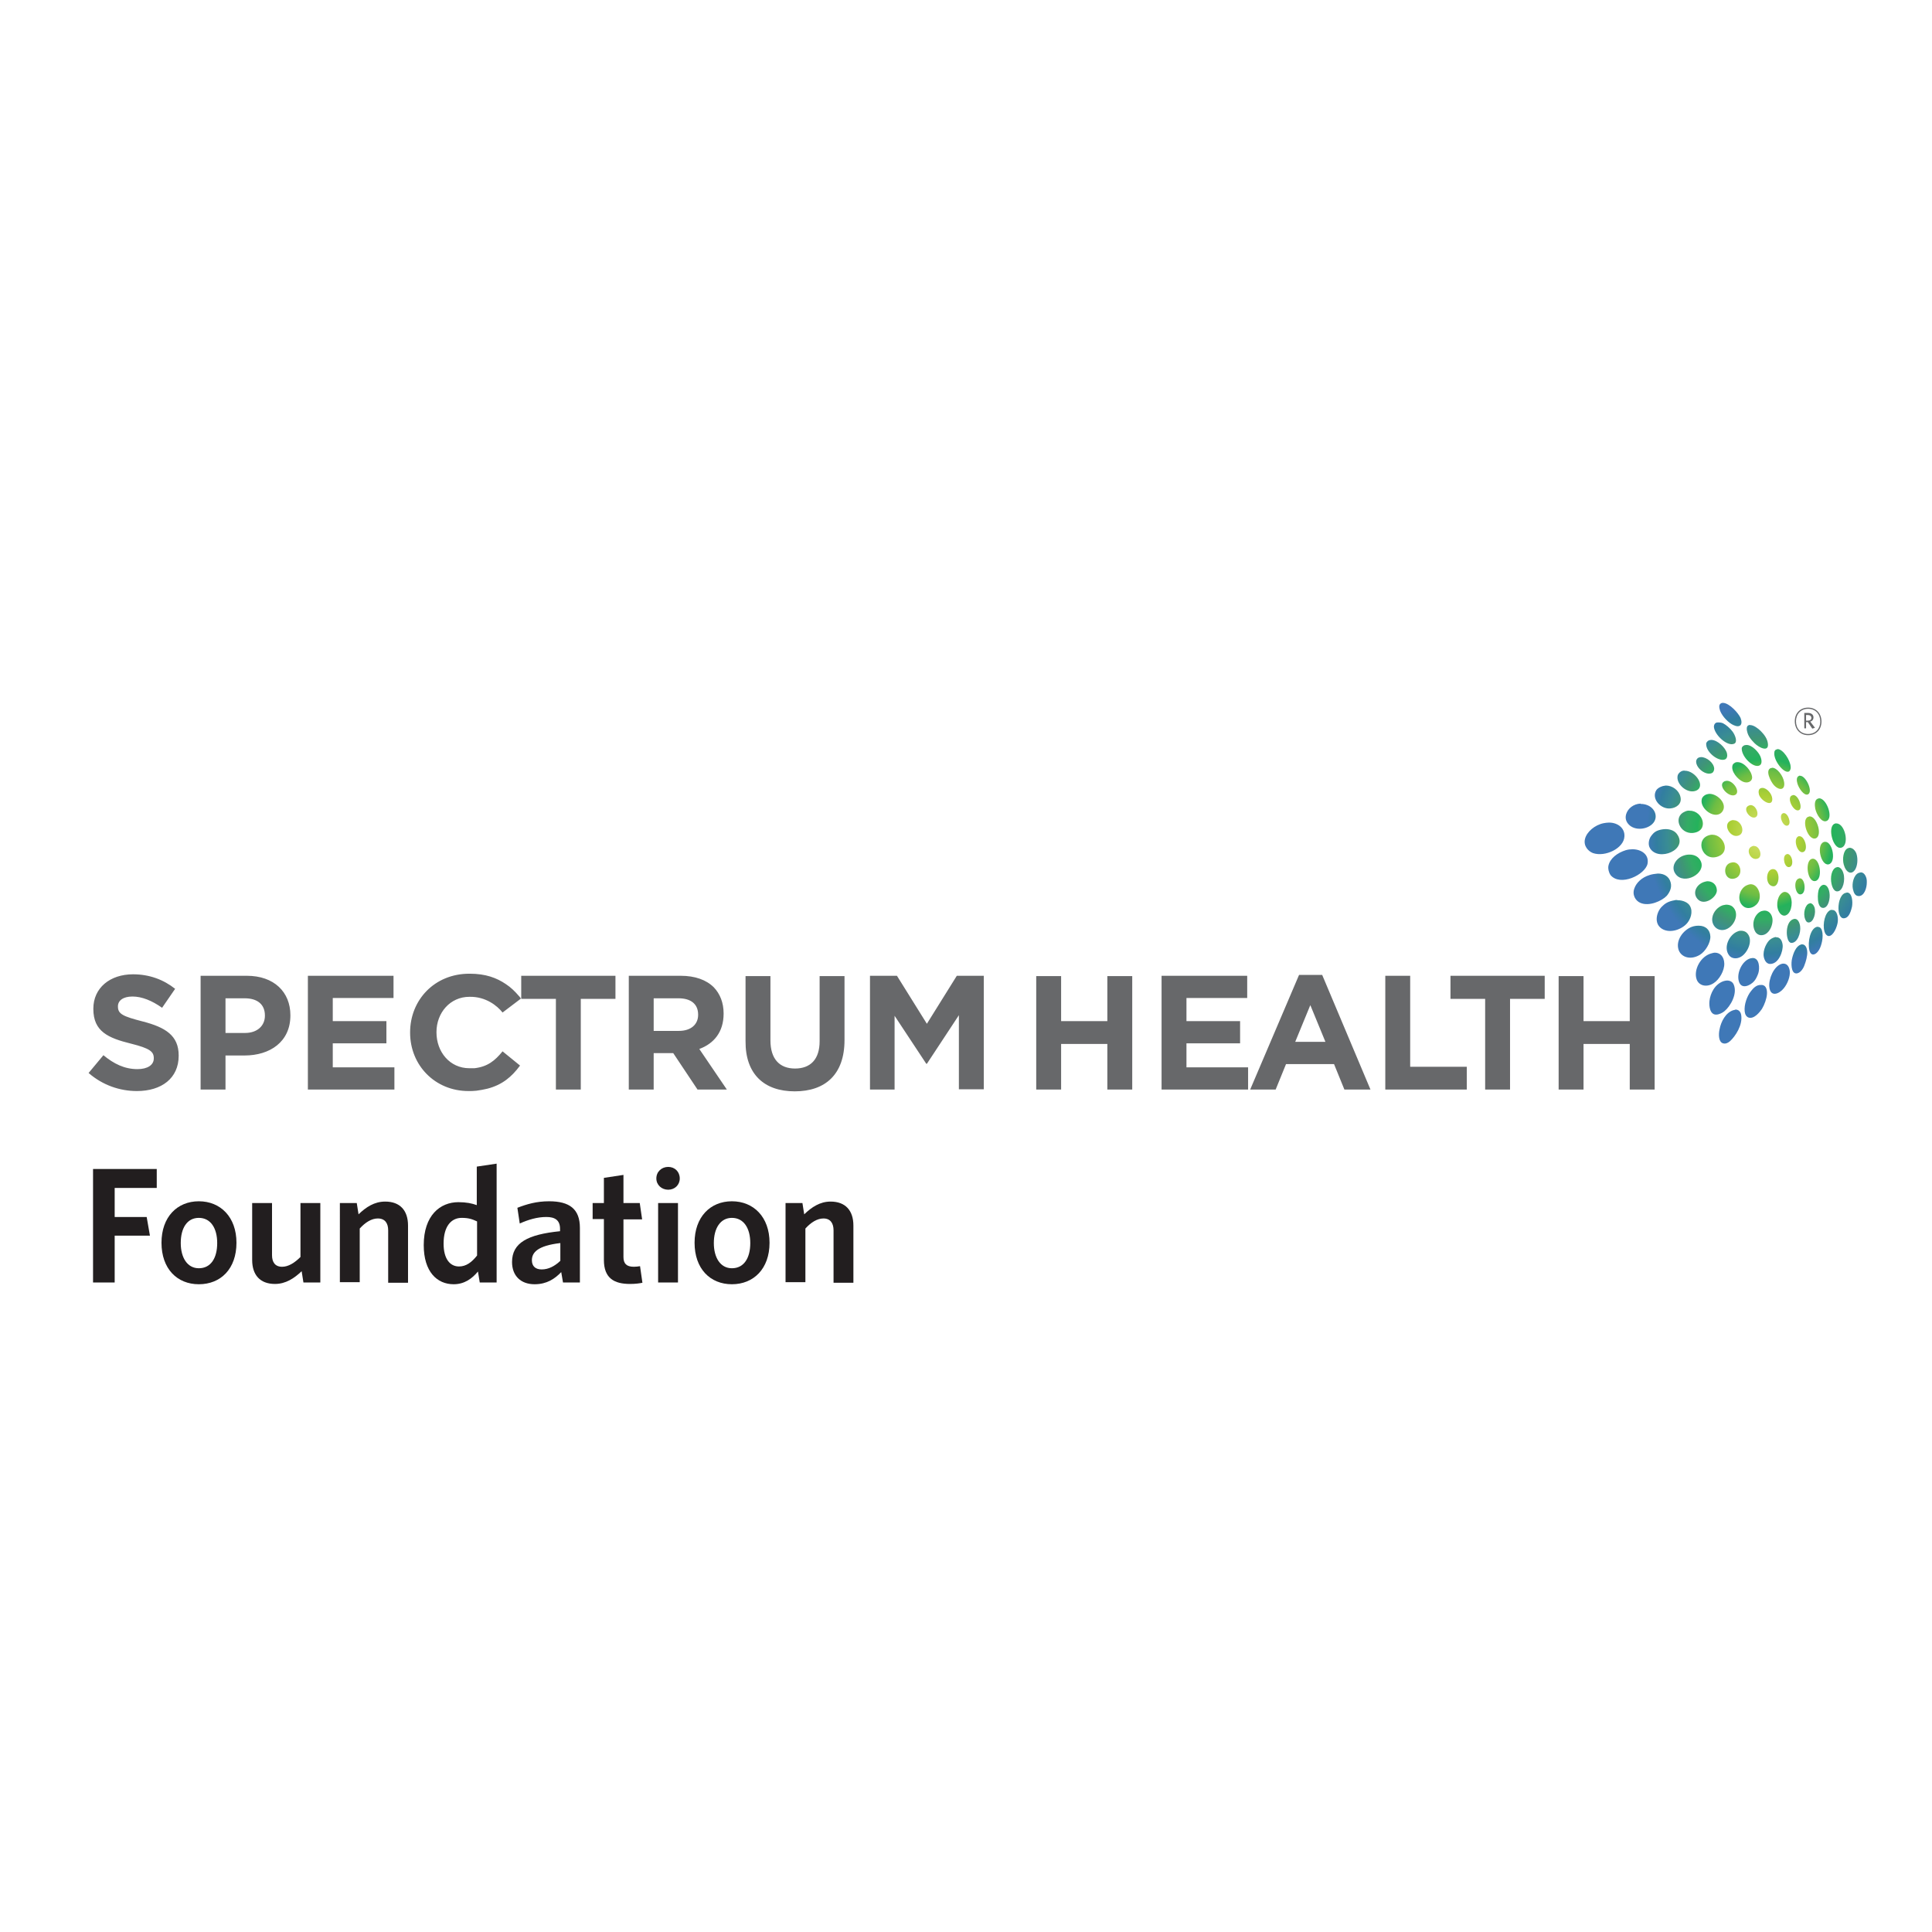 <?xml version="1.0" encoding="utf-8"?>
<!-- Generator: Adobe Illustrator 19.2.1, SVG Export Plug-In . SVG Version: 6.00 Build 0)  -->
<svg version="1.1" id="layer" xmlns="http://www.w3.org/2000/svg" xmlns:xlink="http://www.w3.org/1999/xlink" x="0px" y="0px"
	 viewBox="0 0 652 652" style="enable-background:new 0 0 652 652;" xml:space="preserve">
<style type="text/css">
	.st0{fill:#221E1F;}
	.st1{fill:#67686A;}
	.st2{clip-path:url(#SVGID_2_);fill:url(#SVGID_3_);}
</style>
<polygon class="st0" points="38.7,400.9 38.7,410.7 49.5,410.7 50.6,417 38.7,417 38.7,432.8 31.4,432.8 31.4,394.5 52.9,394.5 
	52.9,400.9 "/>
<g>
	<path class="st0" d="M67.1,433.4c-7.3,0-12.6-5.2-12.6-14c0-8.7,5.3-14,12.6-14c7.3,0,12.7,5.3,12.7,14
		C79.8,428.2,74.5,433.4,67.1,433.4 M67.1,411c-4,0-6.1,3.5-6.1,8.5c0,4.9,2.2,8.5,6.1,8.5c4.1,0,6.2-3.5,6.2-8.5
		C73.3,414.5,71.1,411,67.1,411"/>
	<path class="st0" d="M102.4,432.8l-0.6-3.8c-2.5,2.4-5.4,4.3-9,4.3c-5.1,0-7.7-3.1-7.7-8.1V406h6.7v17.6c0,2.3,1,3.9,3.4,3.9
		c2.1,0,4.2-1.3,6.2-3.3V406h6.7v26.8H102.4z"/>
	<path class="st0" d="M131,432.8v-17.6c0-2.3-1-4-3.5-4c-2.1,0-4.2,1.3-6.1,3.4v18.1h-6.7V406h5.7l0.6,3.8c2.5-2.4,5.3-4.3,9-4.3
		c5,0,7.7,3,7.7,8.1v19.3H131z"/>
	<path class="st0" d="M161.9,432.8l-0.6-3.7c-1.9,2.3-4.5,4.3-8.2,4.3c-5.6,0-10.1-4.2-10.1-13.2c0-10,5.5-14.5,11.7-14.5
		c2.6,0,4.6,0.4,6.2,1v-13l6.7-1v40.1H161.9z M161,412.2c-1.7-0.8-2.9-1.2-5.2-1.2c-3.5,0-6.1,2.8-6.1,8.7c0,5.2,2.2,7.7,5.2,7.7
		c2.4,0,4.3-1.4,6.1-3.7V412.2z"/>
	<path class="st0" d="M190,432.8l-0.6-3.5c-2.2,2.3-4.9,4.1-9,4.1c-4.6,0-7.6-2.8-7.6-7.5c0-6.5,5.3-9.3,16.2-10.4v-0.8
		c0-2.9-1.7-4-4.6-4c-3.1,0-6.1,0.9-9,2.2l-0.8-5.3c3.1-1.2,6.4-2.2,10.7-2.2c6.9,0,10.4,2.6,10.4,9v18.4H190z M189.1,419.5
		c-7.7,0.9-9.6,3.2-9.6,5.8c0,2,1.2,3.1,3.3,3.1c2.3,0,4.4-1.1,6.3-2.9V419.5z"/>
	<path class="st0" d="M212.6,433.3c-5.3,0-8.8-1.9-8.8-8.1v-13.8H200V406h3.8v-8.5l6.6-1v9.5h5.5l0.8,5.5h-6.3v12.7
		c0,2.2,1,3.3,3.5,3.3c0.8,0,1.5-0.1,2.1-0.2l0.8,5.6C215.8,433.1,214.5,433.3,212.6,433.3"/>
	<path class="st0" d="M225.5,401.5c-2.2,0-4-1.6-4-3.8c0-2.3,1.8-3.9,4-3.9c2.2,0,3.9,1.6,3.9,3.9
		C229.4,399.9,227.7,401.5,225.5,401.5 M222.1,406h6.7v26.8h-6.7V406z"/>
	<path class="st0" d="M247,433.4c-7.3,0-12.6-5.2-12.6-14c0-8.7,5.3-14,12.6-14c7.3,0,12.7,5.3,12.7,14
		C259.7,428.2,254.3,433.4,247,433.4 M247,411c-3.9,0-6.1,3.5-6.1,8.5c0,4.9,2.2,8.5,6.1,8.5c4.1,0,6.2-3.5,6.2-8.5
		C253.2,414.5,251,411,247,411"/>
	<path class="st0" d="M281.3,432.8v-17.6c0-2.3-1-4-3.4-4c-2.1,0-4.2,1.3-6.1,3.4v18.1h-6.7V406h5.7l0.6,3.8
		c2.5-2.4,5.3-4.3,8.9-4.3c5,0,7.7,3,7.7,8.1v19.3H281.3z"/>
</g>
<g>
	<path class="st1" d="M169.6,354.8l5.9,4.8c-2.8,3.8-6,6.5-11,7.8c-1.2,0.3-2.4,0.5-3.8,0.7c0,0-0.1,0-0.1,0
		c-0.8,0.1-1.6,0.1-2.5,0.1c-11.3,0-19.7-8.7-19.7-19.7v-0.1c0-10.9,8.2-19.8,20-19.8c0,0,0.1,0,0.1,0v0c5.4,0,9.1,1.4,12.2,3.5
		c1.7,1.1,3.1,2.5,4.4,4c0,0,0.1,0.1,0.1,0.1h0c0,0,0,0.1,0.1,0.1c0,0,0.2,0.3,0.5,0.7l-6.2,4.7c-1.8-2.3-5.7-5.4-11.1-5.3v0
		c0,0-0.1,0-0.1,0c-6.5,0-11.1,5.4-11.1,11.9v0.1c0,6.6,4.5,12.1,11.1,12.1c0.6,0,1.1,0,1.7,0l0,0C164.5,360,167,358,169.6,354.8
		 M46.2,368.2c8.3,0,14.1-4.3,14.1-11.9v-0.1c0-6.7-4.4-9.5-12.2-11.5c-6.6-1.7-8.3-2.5-8.3-5v-0.1c0-1.9,1.7-3.3,4.9-3.3
		c3.2,0,6.6,1.4,10,3.8l4.4-6.4c-3.9-3.1-8.7-4.9-14.2-4.9c-7.8,0-13.4,4.6-13.4,11.6v0.1c0,7.6,5,9.8,12.7,11.7
		c6.4,1.6,7.7,2.7,7.7,4.9v0.1c0,2.2-2.1,3.6-5.5,3.6c-4.4,0-8-1.8-11.5-4.7l-5,6C34.6,366.2,40.4,368.2,46.2,368.2 M67.7,367.7h8.4
		v-11.5h6.4c8.6,0,15.5-4.6,15.5-13.5v-0.1c0-7.8-5.5-13.3-14.7-13.3H67.7V367.7z M76.1,348.6v-11.7h6.5c4.2,0,6.8,2,6.8,5.8v0.1
		c0,3.3-2.5,5.8-6.7,5.8H76.1z M103.9,367.7h29.2v-7.5h-20.8v-8.1h18.1v-7.5h-18.1v-7.8h20.5v-7.5h-28.9V367.7z M187.6,367.7h8.4
		v-30.6h11.7v-7.8h-31.8v7.8h11.7V367.7z M212.2,367.7h8.4v-12.3h6.6l8.2,12.3h9.9L236,354c4.9-1.8,8.2-5.7,8.2-11.9V342
		c0-3.6-1.2-6.6-3.3-8.8c-2.5-2.5-6.3-3.9-11.2-3.9h-17.5V367.7z M220.6,347.9v-11h8.4c4.1,0,6.6,1.9,6.6,5.5v0.1
		c0,3.2-2.4,5.4-6.5,5.4H220.6z M268.2,368.3c10.3,0,16.8-5.7,16.8-17.3v-21.6h-8.4v22c0,6.1-3.1,9.2-8.3,9.2
		c-5.2,0-8.3-3.2-8.3-9.5v-21.7h-8.4v21.9C251.5,362.5,257.9,368.3,268.2,368.3 M293.6,367.7h8.3v-24.9l10.7,16.2h0.2l10.8-16.4v25
		h8.4v-38.3h-9.1l-10.1,16.2l-10.1-16.2h-9.1V367.7z M349.7,367.7h8.4v-15.4h15.6v15.4h8.4v-38.3h-8.4v15.2h-15.6v-15.2h-8.4V367.7z
		 M392,367.7h29.2v-7.5h-20.8v-8.1h18.1v-7.5h-18.1v-7.8h20.5v-7.5H392V367.7z M421.9,367.7h8.6l3.5-8.6h16.2l3.5,8.6h8.8L446.2,329
		h-7.8L421.9,367.7z M437.1,351.6l5.1-12.4l5.1,12.4H437.1z M467.4,367.7H495V360h-19.1v-30.7h-8.4V367.7z M501.2,367.7h8.4v-30.6
		h11.7v-7.8h-31.8v7.8h11.7V367.7z M526,367.7h8.4v-15.4H550v15.4h8.4v-38.3H550v15.2h-15.6v-15.2H526V367.7z"/>
</g>
<g>
	<defs>
		<path id="SVGID_1_" d="M585,340.9c-2.6,0.8-4.2,3.8-4.7,6.5c-0.4,1.8-0.3,4.3,1.2,4.7c0.7,0.2,1.5,0,2.3-0.7
			c1.8-1.6,4.4-5.5,3.8-8.9c-0.2-1.2-1-1.8-1.9-1.8C585.5,340.8,585.2,340.9,585,340.9 M590.9,334.5c-1.3,1.6-2.4,4.6-2.1,6.9
			c0.1,0.9,0.5,1.7,1.3,2c1.9,0.6,3.8-1.9,4.5-2.9c0.9-1.5,1.6-3.5,1.7-5c0.1-1.3-0.2-2.9-1.6-3.1c-0.1,0-0.3,0-0.4,0
			C592.7,332.3,591.6,333.6,590.9,334.5 M581.7,331.1c-3,1-4.5,4.1-4.8,6.7c-0.2,1.8,0.2,4.7,2.3,4.6c0.9,0,2.1-0.6,2.7-1.1
			c2.1-1.7,4.5-5.9,3.2-9c-0.4-1-1.3-1.4-2.3-1.4C582.5,330.9,582.1,331,581.7,331.1 M601.2,325.3c-2.6,0.8-4.4,5.1-4.1,7.8
			c0.4,3.6,3.4,2.3,4.9,0.4c1.3-1.6,2.2-4,2-5.8c-0.2-1.6-1-2.5-2.1-2.5C601.7,325.2,601.4,325.2,601.2,325.3 M590.8,323.4
			c-2.8,0.7-4.8,4.9-4,7.7c0.8,3,3.9,1.5,5.2,0c0.6-0.7,1.1-1.8,1.4-2.7c0.5-1.6,0.4-5.1-1.9-5.1
			C591.3,323.3,591.1,323.4,590.8,323.4 M577.7,321.7c-3.8,0.9-6.3,5.7-5.1,8.9c0.8,2.1,3.4,2.7,5.7,1.2c1.9-1.2,3.7-4.2,3.6-6.7
			c-0.1-2.3-1.4-3.6-3.2-3.6C578.4,321.5,578,321.6,577.7,321.7 M607.7,318.8c-1.6,0.5-2.5,2.9-2.9,4.6c-0.4,1.5-0.4,5,1.3,5.1
			c1.5,0.1,2.6-1.9,2.9-2.9c0.4-1,1-3,0.9-4.4c-0.1-1.6-0.8-2.5-1.7-2.5C608,318.7,607.8,318.7,607.7,318.8 M598.9,316.3
			c-0.8,0.2-1.5,0.7-1.9,1.1c-1.1,1.2-2.5,4.1-1.5,6.4c0.2,0.6,0.8,1.4,1.7,1.5c3.1,0.2,4.6-4.4,4.4-6.4c-0.2-1.7-1-2.6-2.1-2.6
			C599.2,316.2,599.1,316.2,598.9,316.3 M586.5,314.3c-2.9,1-5.1,5.5-2.9,8.2c0.7,0.9,2.3,1.3,3.9,0.4c2.3-1.3,4.4-5.8,2-8.1
			c-0.4-0.4-1.1-0.7-1.9-0.7C587.3,314.1,586.9,314.1,586.5,314.3 M613.1,312.8c-2.2,0.6-3.1,5.1-2.5,7.8c0.5,2.2,2,1.7,2.9,0.5
			c0.6-0.7,1-1.8,1.2-2.6c0.6-2,0.7-5.7-1.2-5.7C613.4,312.7,613.2,312.8,613.1,312.8 M570.9,312.8c-2.9,1.1-5.5,4.6-4.4,7.8
			c0.9,2.5,4.1,3.5,7.2,1.6c1.8-1.1,3.6-4,3.5-6.2c-0.1-2.3-1.7-3.6-3.9-3.6C572.5,312.4,571.7,312.5,570.9,312.8 M605.2,310.2
			c-1.6,0.5-2.2,2.6-2.2,4.5c0,1.4,0.4,3.4,1.5,3.5c2.1,0.1,3.3-3.4,3-5.6c-0.2-1.4-0.8-2.5-1.8-2.5
			C605.6,310.1,605.4,310.1,605.2,310.2 M594.4,307.5c-2,0.8-3.4,3.7-2.3,6.4c0.3,0.8,1,1.6,2.1,1.7c2.8,0.2,4.4-3.7,3.9-5.9
			c-0.3-1.4-1.3-2.4-2.6-2.4C595.2,307.3,594.8,307.4,594.4,307.5 M617.8,307.1c-1.9,0.7-2.8,4.7-2.1,7.2c0.2,0.8,0.8,1.6,1.5,1.6
			c1.6-0.1,2.8-3.2,3-4.8c0.2-1.7-0.3-4-1.8-4C618.2,307,618,307.1,617.8,307.1 M581.4,305.5c-1.8,0.6-3.2,2.3-3.5,4
			c-0.5,2.4,1.3,4.8,4,4.3c3.3-0.7,5.5-5.6,2.7-7.9c-0.5-0.4-1.3-0.6-2.1-0.6C582.2,305.4,581.7,305.4,581.4,305.5 M610.6,304.9
			c-1.4,0.4-2.2,3.3-1.4,5.3c0.2,0.6,0.6,1.2,1.3,1.1c1.5-0.1,2.5-3.2,1.8-5.2c-0.3-0.8-0.9-1.3-1.4-1.3
			C610.7,304.9,610.7,304.9,610.6,304.9 M565.2,303.8c-2.4,0.4-3.4,1.2-4.4,2.2c-1.7,1.7-2.8,5.6,0,7.4c2.8,1.8,6.9,0.2,8.6-1.9
			c1-1.2,2.1-3.7,0.9-5.8c-0.6-1.1-2.3-1.9-4.1-1.9C565.9,303.7,565.5,303.7,565.2,303.8 M622.6,301.4c-1.7,0.7-2.4,3.8-2.1,6.1
			c0.2,1.4,0.8,2.5,1.8,2.4c1.3-0.1,2.1-1.3,2.7-3.9c0.3-1.6,0.1-4.8-1.7-4.8C623.1,301.3,622.9,301.3,622.6,301.4 M601.8,301.1
			c-1.8,0.8-2.6,4-1.6,6.3c0.4,0.9,1.2,1.7,2.1,1.6c2-0.3,2.9-3.9,2-6.4c-0.4-1-1.2-1.6-2-1.6C602.1,301,602,301,601.8,301.1
			 M615,298.7c-0.5,0.2-0.9,0.8-1.1,1.2c-0.6,1.2-0.9,6.6,1.4,6.5c1.8-0.1,2.4-3.3,2.1-5.1c-0.2-1.5-0.9-2.7-1.9-2.7
			C615.4,298.6,615.2,298.6,615,298.7 M589.9,298.6c-2.9,0.9-4.1,5.3-1.5,7.3c1.7,1.3,4.4,0.1,5.2-1.9c0.9-2.2-0.4-5.6-2.8-5.6
			C590.5,298.4,590.2,298.5,589.9,298.6 M575.6,297.5c-2.9,0.6-4.6,3.6-2.8,5.8c2.2,2.7,6.7-0.5,6.6-2.9c-0.1-2-1.6-3-3.1-3
			C576.1,297.4,575.9,297.4,575.6,297.5 M607,296.5c-2,0.7-1.1,5.8,0.8,5.3c1.9-0.4,1.4-5.4-0.4-5.4
			C607.3,296.4,607.2,296.4,607,296.5 M556.7,295.3c-2.7,0.8-4.5,2.7-5.1,4.4c-0.9,2.2,0.3,4.3,2,5c3,1.3,7.3-0.7,8.9-2.4
			c0.9-1.1,1.8-2.7,1.3-4.5c-0.5-2-2.2-3-4.3-3C558.5,294.9,557.6,295,556.7,295.3 M627.2,294.6c-1.6,0.7-2.3,3.5-1.9,5.4
			c0.3,1.4,0.8,2.4,2,2.4c1.8,0,2.7-2.6,2.7-4.6v0c0-0.5,0-0.9-0.1-1.3c-0.3-1.2-1-2.1-1.9-2.1C627.7,294.5,627.4,294.5,627.2,294.6
			 M597.8,293.4c-1.8,0.6-2,4.6-0.1,5.5c1.7,0.8,2.5-1,2.5-2.7c0-1.4-0.6-2.9-1.8-2.9C598.2,293.3,598,293.3,597.8,293.4
			 M619.7,292.7c-1.6,0.6-2.1,3.4-1.6,5.6c0.3,1.4,1,2.7,2.1,2.5c1.8-0.2,2.6-3.9,1.9-6.1c-0.4-1.4-1.2-2.1-2-2.1
			C620,292.7,619.8,292.7,619.7,292.7 M583.9,291.2c-2.8,1-2,6.1,1.4,5.3c3.1-0.7,2.4-5.5-0.4-5.5
			C584.7,291,584.3,291.1,583.9,291.2 M611.3,289.9c-2.3,0.9-1.3,8.1,1.4,7.4c2.5-0.6,1.6-7.5-0.9-7.5
			C611.6,289.8,611.5,289.8,611.3,289.9 M568.3,288.7c-2.6,0.8-4.7,3.8-2.8,6.3c2.8,3.8,10.3-0.2,8.5-4.3c-0.7-1.6-2.2-2.3-3.8-2.3
			C569.5,288.4,568.9,288.5,568.3,288.7 M602.7,288.4c-1.3,0.7-0.5,4.6,1.2,4.2c1.7-0.4,0.9-4.4-0.7-4.4
			C603,288.2,602.9,288.3,602.7,288.4 M548.7,286.9c-2.9,0.9-5.4,2.8-5.9,5.3c-0.2,1,0.2,2.4,0.7,3.1c3.3,4,11.7-0.1,12.5-3.8
			c0.6-3.2-2.2-4.9-5.1-4.9C550.2,286.6,549.4,286.7,548.7,286.9 M623.5,286.3c-1.4,0.7-1.8,3.5-1.3,5.4c0.7,2.7,2.6,3.8,3.9,1.7
			c0.7-1.2,1-3.4,0.4-5.3c-0.4-1.1-1.3-2-2.3-2C624,286.1,623.8,286.2,623.5,286.3 M591.3,285.6c-2.5,0.9-0.5,5.2,2,4.1
			c1.6-0.7,0.6-4.2-1.3-4.2C591.7,285.4,591.5,285.5,591.3,285.6 M615.4,284.2c-2.5,1-0.9,8,1.7,7.5c2.7-0.6,1.4-7.6-1.1-7.6
			C615.7,284.1,615.5,284.1,615.4,284.2 M606.8,282.3c-1.7,0.9-0.3,5.5,1.5,5.3c2.2-0.3,0.9-5.4-1-5.4
			C607.1,282.2,606.9,282.2,606.8,282.3 M577,281.8c-5.3,1.3-2.5,9.3,2.9,7.2c4.2-1.6,1.7-7.3-2-7.3
			C577.6,281.7,577.3,281.7,577,281.8 M559.7,280.2c-1.5,0.5-2.1,1.4-2.6,2.1c-0.5,0.7-1.1,2.5-0.3,3.9c2.8,4.8,13.3,0.5,9-4.9
			c-0.9-1.1-2.4-1.5-3.7-1.5C561.2,279.8,560.3,280,559.7,280.2 M619.1,278c-2.5,1.1-0.5,8.7,2.2,8.1c3-0.7,1.4-8.2-1.5-8.2
			C619.6,277.8,619.4,277.9,619.1,278 M541.2,277.8c-3,0.6-5.7,2.9-6.3,5.3c-0.6,2.4,1.1,4.2,2.7,4.8c4.1,1.4,10.4-1.6,10.6-5.6
			c0.2-2.7-2.1-4.7-5.2-4.7C542.4,277.6,541.8,277.7,541.2,277.8 M584.2,276.9c-2.9,1.1-0.6,5.5,2,5.2c3.2-0.4,1.7-5.3-1.1-5.3
			C584.8,276.7,584.5,276.8,584.2,276.9 M610.1,275.7c-2.3,1.1,0.1,8.2,2.7,7.2c2.3-0.9,0.4-7.4-2.1-7.4
			C610.5,275.6,610.3,275.6,610.1,275.7 M601.6,274.5c-1.5,0.8,0.2,4.7,1.7,4.1c1.4-0.5,0.2-4.2-1.3-4.2
			C601.9,274.4,601.8,274.4,601.6,274.5 M568.6,273.9c-4.1,1.7-1.8,7.6,2.7,7.2c5.7-0.6,3.4-7.5-1-7.5
			C569.8,273.5,569.2,273.6,568.6,273.9 M590.1,271.9c-2.1,1,0.3,4.3,2,4c2-0.3,0.7-4.2-1.3-4.2
			C590.6,271.7,590.3,271.8,590.1,271.9 M553.6,271.2c-2.3,0.1-4.2,1.6-4.8,3.5c-0.6,1.9,0.4,3.3,1.5,4.1c2.9,2,7.9,0.4,8.4-2.7
			c0.4-2.5-1.8-4.8-5-4.8C553.7,271.2,553.6,271.2,553.6,271.2 M613.3,269.6c-1,0.5-0.9,2.2-0.7,3.3c0.5,2.2,2.2,4.7,3.7,4.2
			c2.6-0.8,0.2-7.7-2.4-7.7C613.7,269.5,613.5,269.5,613.3,269.6 M604.6,268.5c-1.7,1,0.8,5.7,2.5,4.9c1.4-0.6-0.1-5.1-1.9-5.1
			C605,268.4,604.8,268.4,604.6,268.5 M575.9,268.1c-0.9,0.3-1.5,1-1.6,1.6c-0.8,3.3,4.8,7.3,7,4.1c1.7-2.5-1.6-5.9-4.4-5.9
			C576.6,267.9,576.3,268,575.9,268.1 M594.2,266c-0.8,0.3-0.8,1.3-0.6,2.1c0.6,2.1,4.6,4.5,4.5,1.5c-0.1-1.8-1.9-3.7-3.3-3.7
			C594.6,265.9,594.4,265.9,594.2,266 M560.8,265.4c-0.9,0.3-1.5,0.8-1.8,1.2c-1.9,2.9,1.5,6.7,4.9,6.2c1.8-0.2,3.8-1.5,3.2-3.9
			c-0.5-2.2-2.7-3.8-4.9-3.8C561.7,265.2,561.3,265.2,560.8,265.4 M581.9,263.7c-2.4,1.3,1.4,5.5,3.6,4.6c2-0.9-0.4-4.8-2.7-4.8
			C582.5,263.5,582.2,263.6,581.9,263.7 M607,261.9c-0.8,0.4-0.7,1.6-0.4,2.6c0.5,1.6,2.2,4.1,3.5,3.6c1.9-0.8-0.6-6.3-2.6-6.3
			C607.3,261.7,607.2,261.8,607,261.9 M567.4,260.3c-0.6,0.3-1,0.8-1.2,1.3c-0.8,2.8,3,6.3,6,5.3c3.7-1.3,0-6.8-3.6-6.8
			C568.3,260,567.8,260.1,567.4,260.3 M597.6,259.2c-2,0.8,0,4.5,0.9,5.6c1.7,2,4,2.1,3.6-0.8c-0.3-2.2-2.4-4.9-4-4.9
			C597.9,259.2,597.8,259.2,597.6,259.2 M585.5,257.4c-0.4,0.2-0.7,0.5-0.8,0.8c-0.7,2.1,1.8,4.9,3.5,5.6c1.6,0.7,3.1-0.1,3.1-1.4
			c-0.1-2.2-2.7-5.2-4.9-5.2C586.1,257.2,585.8,257.2,585.5,257.4 M573.2,255.7c-0.6,0.3-0.8,0.9-0.8,1.3c0,2.3,3.3,4.8,5.3,3.9
			c0.5-0.2,0.8-0.9,0.8-1.5c-0.1-2-2.6-3.9-4.4-3.9C573.7,255.5,573.4,255.6,573.2,255.7 M599.3,253c-0.3,0.2-0.5,0.5-0.5,0.9
			c-0.4,2.6,3.1,7.1,4.8,6.5c0.4-0.1,0.8-0.8,0.7-1.6c-0.1-2.3-2.6-6-4.4-6C599.7,252.9,599.5,252.9,599.3,253 M588.7,251.5
			c-0.7,0.3-1,0.8-0.9,1.4c0.2,2.7,3.8,6.2,5.8,5.5c1-0.3,1.1-1.6,0.5-3.1c-0.6-1.5-2.8-3.9-4.7-3.9
			C589.1,251.4,588.9,251.5,588.7,251.5 M576.6,249.9c-0.5,0.3-0.9,0.8-0.8,1.3c0,2.7,4.1,5.9,6.3,5.1c0.8-0.3,0.9-1.3,0.7-2.1
			c-0.5-1.9-3.2-4.5-5.3-4.5C577.2,249.7,576.9,249.8,576.6,249.9 M590,244.8c-0.6,0.3-0.6,1.3-0.4,2c0.3,1.5,1.2,2.7,2.5,4
			c1.6,1.6,5,3.2,4.5,0c-0.2-1.5-1.2-2.9-2.4-4.1c-0.9-0.9-2.4-2-3.5-2C590.4,244.6,590.2,244.7,590,244.8 M579,244
			c-0.5,0.3-0.6,0.9-0.6,1.3c0.2,2.7,4.5,6.7,6.8,5.7c1.3-0.5,0.4-2.9-0.5-4.1c-0.8-1.1-2.2-2.3-3.2-2.8c-0.4-0.2-1-0.3-1.6-0.3
			C579.6,243.8,579.2,243.8,579,244 M581.5,237.2c-0.2,0-0.4,0-0.6,0.1c-0.9,0.4-0.8,1.4-0.4,2.6c0.8,2,2.9,4.1,4.5,4.8
			c2.1,1,3.3,0,2.4-2.4C586.7,240.7,583.7,237.3,581.5,237.2L581.5,237.2z"/>
	</defs>
	<clipPath id="SVGID_2_">
		<use xlink:href="#SVGID_1_"  style="overflow:visible;"/>
	</clipPath>
	
		<radialGradient id="SVGID_3_" cx="-257.572" cy="606.311" r="1" gradientTransform="matrix(41.134 0.109 0.139 -44.999 11106.679 27592.785)" gradientUnits="userSpaceOnUse">
		<stop  offset="0" style="stop-color:#D7E26F"/>
		<stop  offset="1.098900e-002" style="stop-color:#D7E26F"/>
		<stop  offset="0.118" style="stop-color:#C8DC5C"/>
		<stop  offset="0.291" style="stop-color:#ABCF36"/>
		<stop  offset="0.467" style="stop-color:#6DBD44"/>
		<stop  offset="0.56" style="stop-color:#24B25C"/>
		<stop  offset="0.643" style="stop-color:#33AC64"/>
		<stop  offset="0.72" style="stop-color:#3F9576"/>
		<stop  offset="0.808" style="stop-color:#398C94"/>
		<stop  offset="0.896" style="stop-color:#327EA0"/>
		<stop  offset="0.978" style="stop-color:#3F78B7"/>
		<stop  offset="1" style="stop-color:#3F78B7"/>
	</radialGradient>
	<polygon class="st2" points="534.2,237 630.3,237.2 630,352.6 533.9,352.4 	"/>
</g>
<g>
	<path class="st1" d="M610.2,248.1c-2.7,0-4.5-2-4.5-4.7c0-2.7,1.8-4.6,4.5-4.6c2.7,0,4.5,2,4.5,4.7S612.9,248.1,610.2,248.1
		 M610.2,239.2c-2.5,0-4.1,1.8-4.1,4.2c0,2.5,1.6,4.3,4.1,4.3c2.5,0,4.1-1.8,4.1-4.2C614.3,241,612.7,239.2,610.2,239.2
		 M611.6,245.9l-1.5-2.2h-0.6v2.1h-0.6v-5.2h1.3c1.1,0,1.8,0.6,1.8,1.5c0,0.8-0.5,1.3-1.1,1.4l1.6,2.1L611.6,245.9z M610.1,241.3
		h-0.6v1.9h0.6c0.7,0,1.2-0.3,1.2-1C611.2,241.6,610.8,241.3,610.1,241.3"/>
</g>
</svg>
